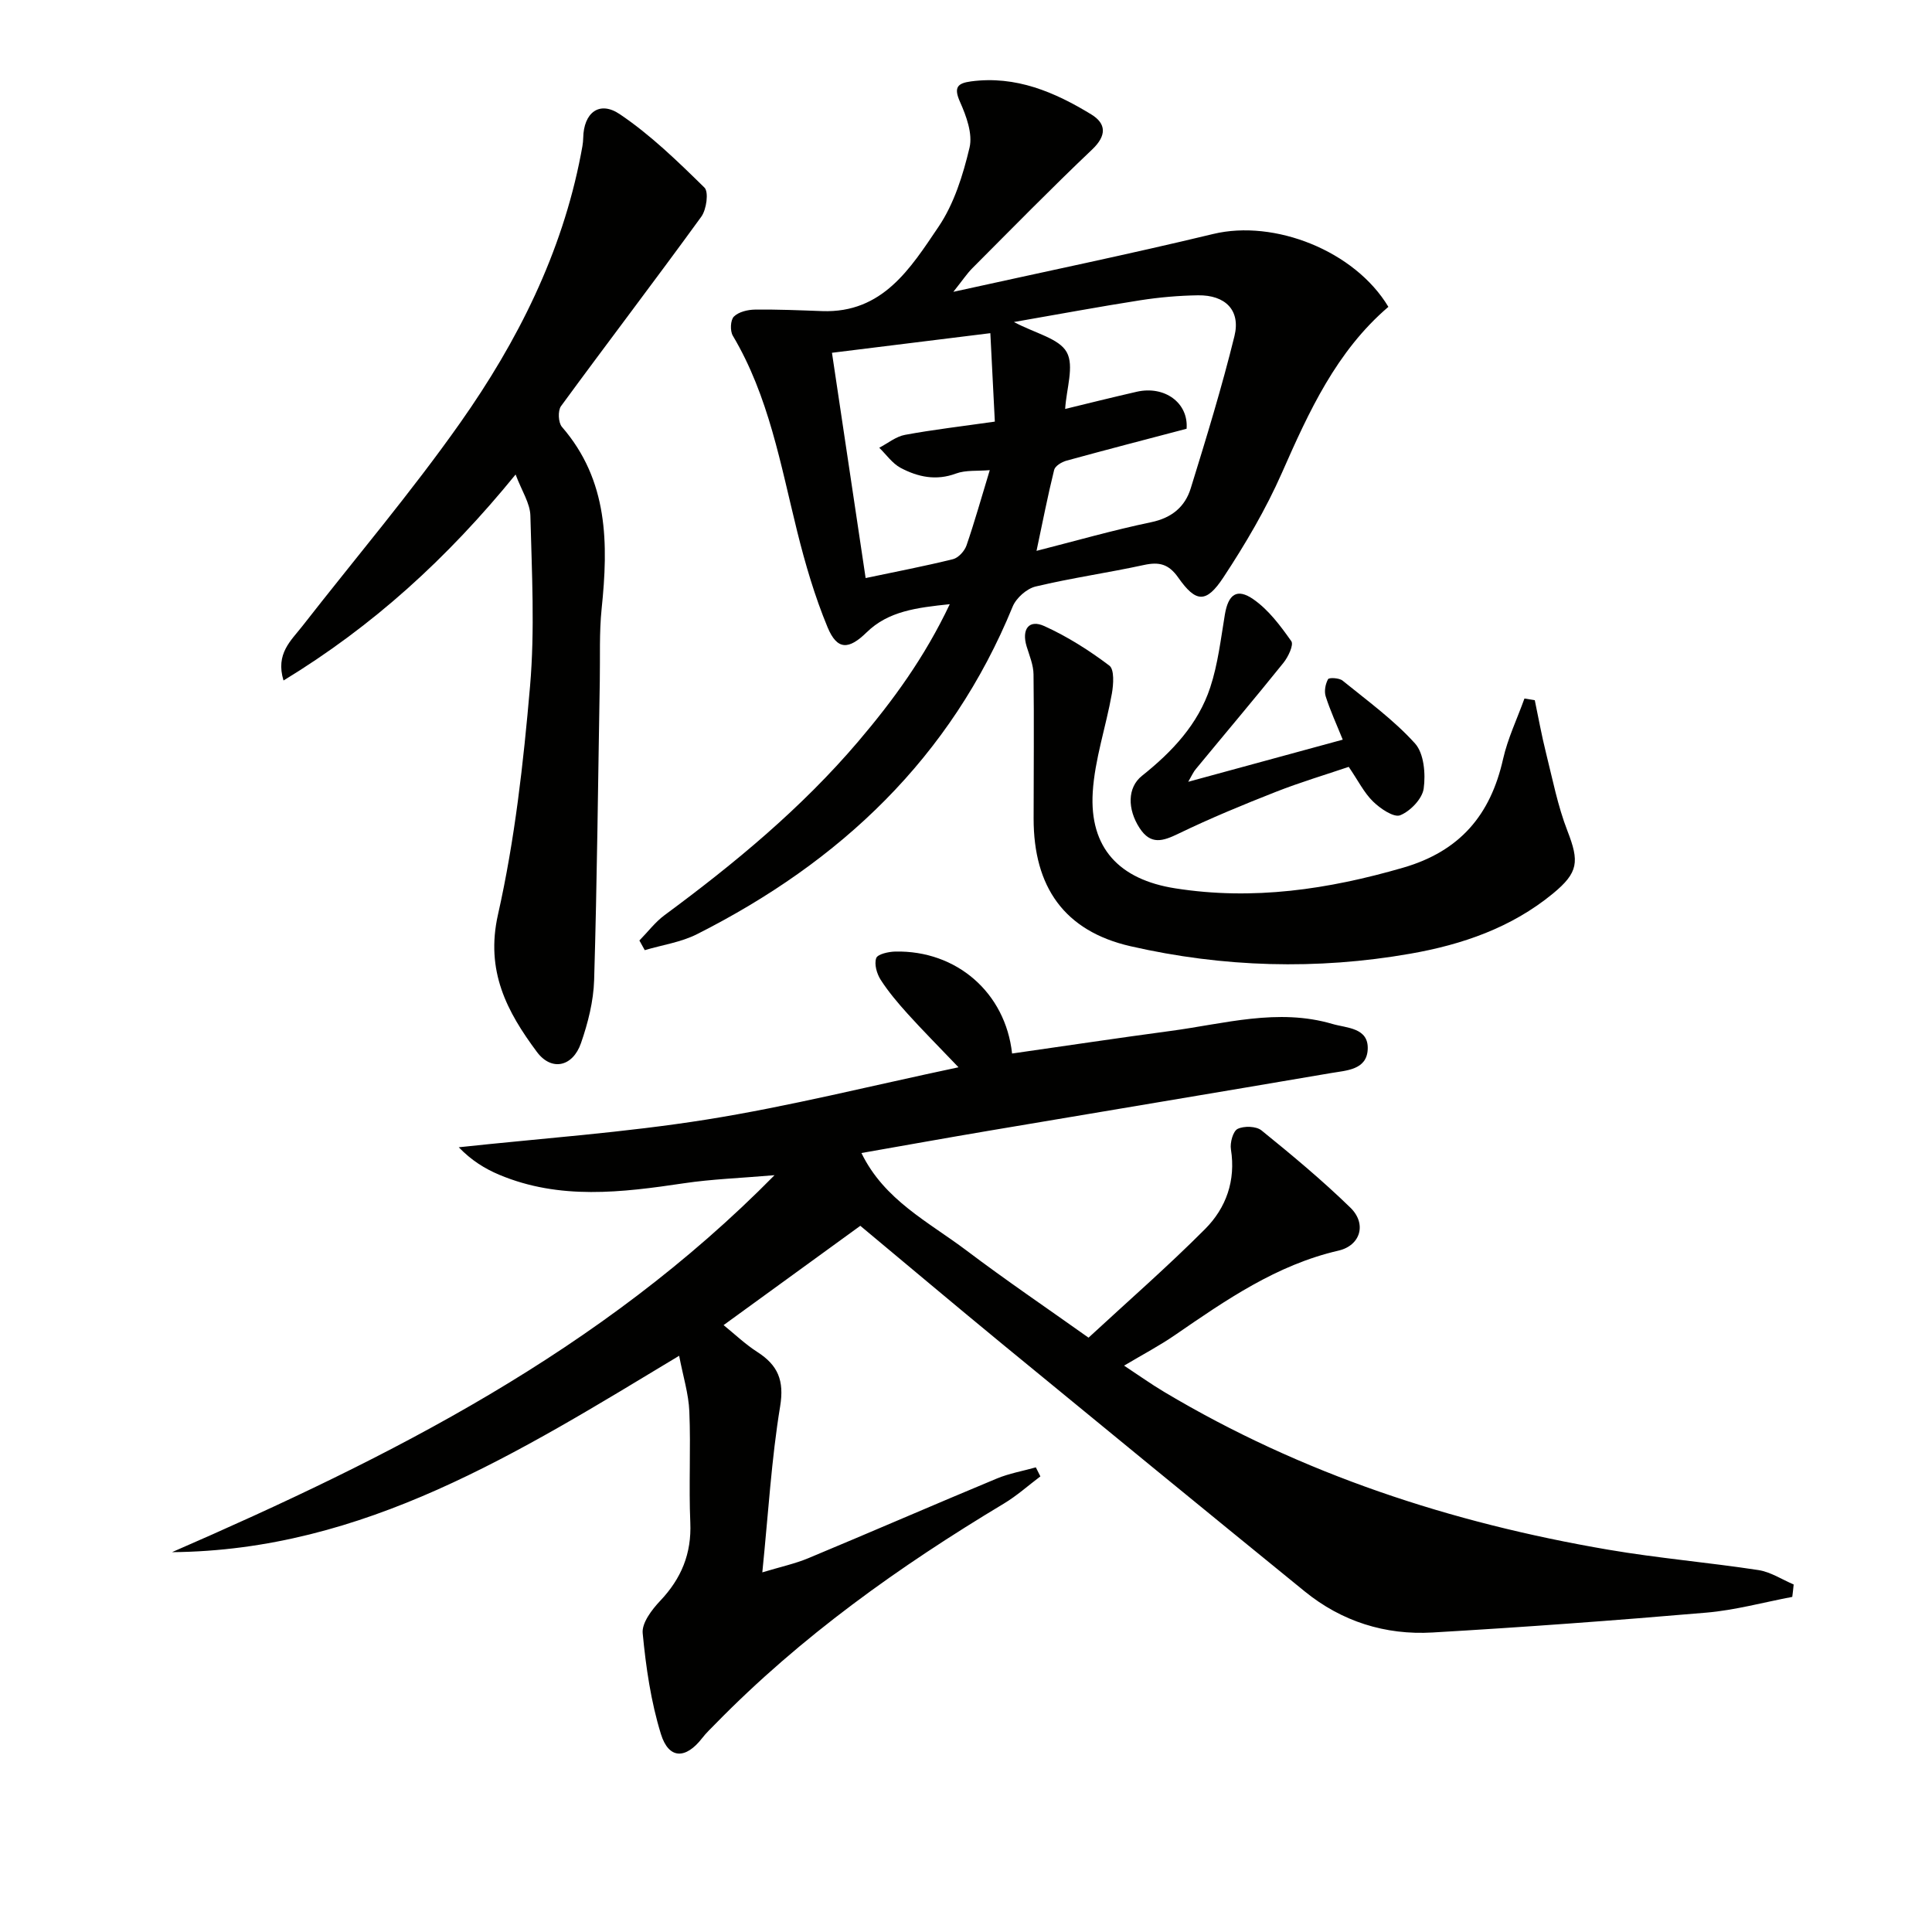 <svg enable-background="new 0 0 400 400" viewBox="0 0 400 400" xmlns="http://www.w3.org/2000/svg"><g fill="#010100"><path d="m371.07 330.62c-5.93 1.12-11.83 2.75-17.81 3.26-18.87 1.62-37.76 3.01-56.67 4.11-9.77.57-18.81-2.27-26.48-8.52-20.91-17.01-41.76-34.09-62.59-51.2-9.89-8.13-19.68-16.38-29.4-24.48-9.4 6.83-18.49 13.43-28.31 20.56 2.25 1.82 4.46 3.94 6.98 5.56 4.27 2.74 5.61 5.89 4.73 11.26-1.8 10.93-2.44 22.05-3.69 34.37 3.81-1.15 6.78-1.79 9.54-2.94 13.03-5.43 25.97-11.06 39-16.48 2.57-1.07 5.39-1.56 8.09-2.32.31.62.62 1.25.94 1.87-2.51 1.89-4.88 4.02-7.56 5.63-21.62 12.98-42.04 27.52-59.74 45.63-.93.95-1.91 1.87-2.72 2.92-3.4 4.4-6.91 4.42-8.54-.82-2.08-6.73-3.11-13.86-3.78-20.9-.2-2.12 1.9-4.87 3.62-6.69 4.38-4.62 6.52-9.77 6.24-16.22-.33-7.65.12-15.33-.2-22.99-.15-3.66-1.3-7.29-2.11-11.53-33.28 20.05-65.22 40.32-105 40.66 45.11-19.63 88.74-41.49 124.75-78.05-7.12.61-12.98.81-18.74 1.67-12.9 1.92-25.74 3.5-38.26-1.76-2.98-1.25-5.77-2.98-8.38-5.69 17.12-1.85 34.34-3.03 51.32-5.74 17.11-2.73 33.98-6.98 52.15-10.82-4.26-4.46-7.49-7.7-10.55-11.09-2-2.22-3.96-4.53-5.57-7.03-.8-1.25-1.36-3.23-.92-4.48.29-.83 2.55-1.33 3.94-1.36 12.68-.28 22.82 8.5 24.19 21.11 10.93-1.56 21.85-3.21 32.79-4.67 11.13-1.48 22.24-4.78 33.54-1.45 2.95.87 7.53.74 7.3 5.28-.22 4.26-4.44 4.34-7.62 4.89-23.56 4.02-47.14 7.94-70.71 11.92-8.81 1.49-17.6 3.07-26.49 4.63 4.74 9.76 13.9 14.26 21.71 20.15 8.22 6.21 16.76 12 25.31 18.08 8.14-7.53 16.41-14.74 24.13-22.49 4.35-4.37 6.38-10.02 5.35-16.5-.22-1.37.43-3.75 1.38-4.23 1.32-.65 3.84-.58 4.94.3 6.32 5.12 12.6 10.34 18.42 16.01 3.42 3.33 2.11 7.83-2.48 8.89-12.83 2.96-23.31 10.24-33.87 17.5-3.14 2.16-6.54 3.95-10.51 6.31 2.99 1.97 5.59 3.83 8.33 5.46 28.47 16.98 59.41 27.1 91.93 32.65 10.3 1.76 20.75 2.64 31.09 4.22 2.52.39 4.86 1.95 7.28 2.98-.08.86-.18 1.71-.29 2.57z"/><path d="m197.38 60.42c18.89-4.17 36.42-7.79 53.81-11.98 12.65-3.05 29.31 3.48 36.26 15.09-10.77 9.21-16.45 21.67-22.04 34.36-3.33 7.55-7.58 14.77-12.13 21.67-3.55 5.38-5.68 5.23-9.33.03-1.98-2.82-3.94-3.3-7.09-2.62-7.45 1.62-15.03 2.69-22.44 4.46-1.85.44-4.03 2.38-4.76 4.16-12.81 31.29-35.7 52.85-65.35 67.82-3.32 1.68-7.2 2.23-10.82 3.31-.37-.67-.74-1.34-1.11-2 1.74-1.77 3.27-3.82 5.24-5.27 14.51-10.71 28.33-22.15 40.07-35.94 7.21-8.48 13.73-17.4 18.95-28.42-6.85.72-12.71 1.43-17.21 5.83-3.68 3.6-6.09 3.76-8.09-1.05-2.65-6.39-4.62-13.11-6.29-19.84-3.44-13.85-5.88-27.99-13.33-40.53-.59-.99-.5-3.23.22-3.95.98-.98 2.86-1.43 4.36-1.45 4.64-.06 9.28.14 13.91.31 12.55.46 18.32-8.91 24.09-17.44 3.23-4.77 5.08-10.72 6.43-16.4.68-2.86-.66-6.54-1.96-9.45-1.36-3.04-.55-3.89 2.28-4.27 9.27-1.23 17.31 2.21 24.89 6.84 3.11 1.9 3.22 4.38.17 7.27-8.44 8.01-16.59 16.34-24.81 24.58-1.12 1.13-2.01 2.49-3.92 4.88zm23.15 24.25c2.35-.58 4.71-1.16 7.08-1.73 2.57-.62 5.15-1.24 7.73-1.83 5.76-1.32 10.75 2.28 10.33 7.66-8.25 2.17-16.58 4.33-24.88 6.61-.98.27-2.34 1.09-2.54 1.91-1.33 5.36-2.38 10.79-3.65 16.76 8.04-2.05 15.82-4.28 23.72-5.93 4.28-.89 7.02-3.18 8.21-7.02 3.23-10.44 6.44-20.91 9.05-31.52 1.31-5.34-1.88-8.52-7.55-8.44-3.98.06-7.98.41-11.91 1.02-8.46 1.32-16.88 2.89-26.2 4.51 4.46 2.37 9.34 3.39 10.93 6.24 1.6 2.87-.07 7.57-.32 11.76zm-15.61 12.67c-2.55.22-4.96-.05-6.99.7-4.13 1.54-7.9.71-11.46-1.17-1.73-.92-2.97-2.75-4.43-4.17 1.77-.92 3.46-2.33 5.34-2.67 5.83-1.08 11.74-1.76 18.59-2.74-.31-6.16-.62-12.27-.93-18.31-11.81 1.46-22.41 2.77-32.79 4.06 2.36 15.78 4.64 31.07 6.97 46.64 6.21-1.31 12.19-2.45 18.09-3.91 1.12-.28 2.38-1.67 2.79-2.83 1.66-4.82 3.03-9.72 4.82-15.6z"/><path d="m106.75 98.24c-14.21 17.45-29.57 31.39-48.05 42.65-1.7-5.55 1.56-8.26 3.9-11.26 10.94-14.03 22.49-27.63 32.72-42.15 11.83-16.79 21.02-35.05 24.95-55.53.22-1.13.46-2.27.48-3.41.09-5.16 3.31-7.78 7.57-4.9 6.38 4.3 12.01 9.78 17.53 15.2.92.91.42 4.54-.65 6.02-9.56 13.17-19.44 26.1-29.05 39.23-.68.93-.57 3.41.19 4.29 9.63 11.11 9.62 24.17 8.22 37.67-.51 4.95-.29 9.98-.38 14.97-.36 20.62-.56 41.25-1.17 61.87-.13 4.39-1.27 8.89-2.72 13.07-1.71 4.93-6.11 5.88-9.13 1.83-6.2-8.33-10.69-16.75-8.06-28.43 3.49-15.48 5.27-31.43 6.64-47.28 1.01-11.69.37-23.53.07-35.3-.06-2.59-1.78-5.13-3.06-8.54z"/><path d="m317.76 144.97c.76 3.64 1.42 7.3 2.32 10.9 1.36 5.43 2.43 10.99 4.45 16.18 2.45 6.32 2.3 8.58-3.02 12.96-8.6 7.07-18.78 10.56-29.5 12.44-19.38 3.4-38.82 2.83-57.93-1.54-13.75-3.14-20.09-12.31-20.08-26.44 0-9.95.11-19.9-.02-29.85-.02-1.93-.84-3.87-1.42-5.76-1.09-3.57.45-5.7 3.67-4.23 4.76 2.16 9.27 5.02 13.45 8.18 1.06.8.86 3.89.52 5.8-1.21 6.83-3.54 13.56-3.96 20.41-.7 11.53 5.47 18.08 17.07 19.9 16.11 2.54 31.67.23 47.21-4.28 11.74-3.41 18.07-10.9 20.67-22.47.97-4.3 2.93-8.37 4.43-12.55.72.12 1.43.24 2.14.35z"/><path d="m246.01 161.86c11.03-3.01 21.34-5.82 31.99-8.72-1.28-3.18-2.59-6.01-3.53-8.96-.34-1.07-.06-2.57.49-3.56.21-.38 2.31-.27 3 .29 5.15 4.18 10.59 8.13 15 13.01 1.86 2.06 2.22 6.29 1.8 9.34-.29 2.12-2.76 4.68-4.86 5.53-1.32.53-4.13-1.38-5.63-2.85-1.86-1.81-3.07-4.3-5.03-7.17-4.87 1.65-10.07 3.2-15.1 5.18-6.79 2.67-13.56 5.46-20.13 8.64-3.26 1.58-5.76 2.4-8.07-1.15-2.54-3.91-2.56-8.39.5-10.82 6.24-4.97 11.62-10.67 14.13-18.31 1.59-4.82 2.18-9.99 3.02-15.04.7-4.2 2.47-5.59 5.93-3.18 3.13 2.18 5.59 5.48 7.83 8.66.54.76-.64 3.25-1.62 4.47-5.94 7.39-12.07 14.63-18.1 21.95-.52.58-.83 1.33-1.62 2.69z"/></g></svg>
